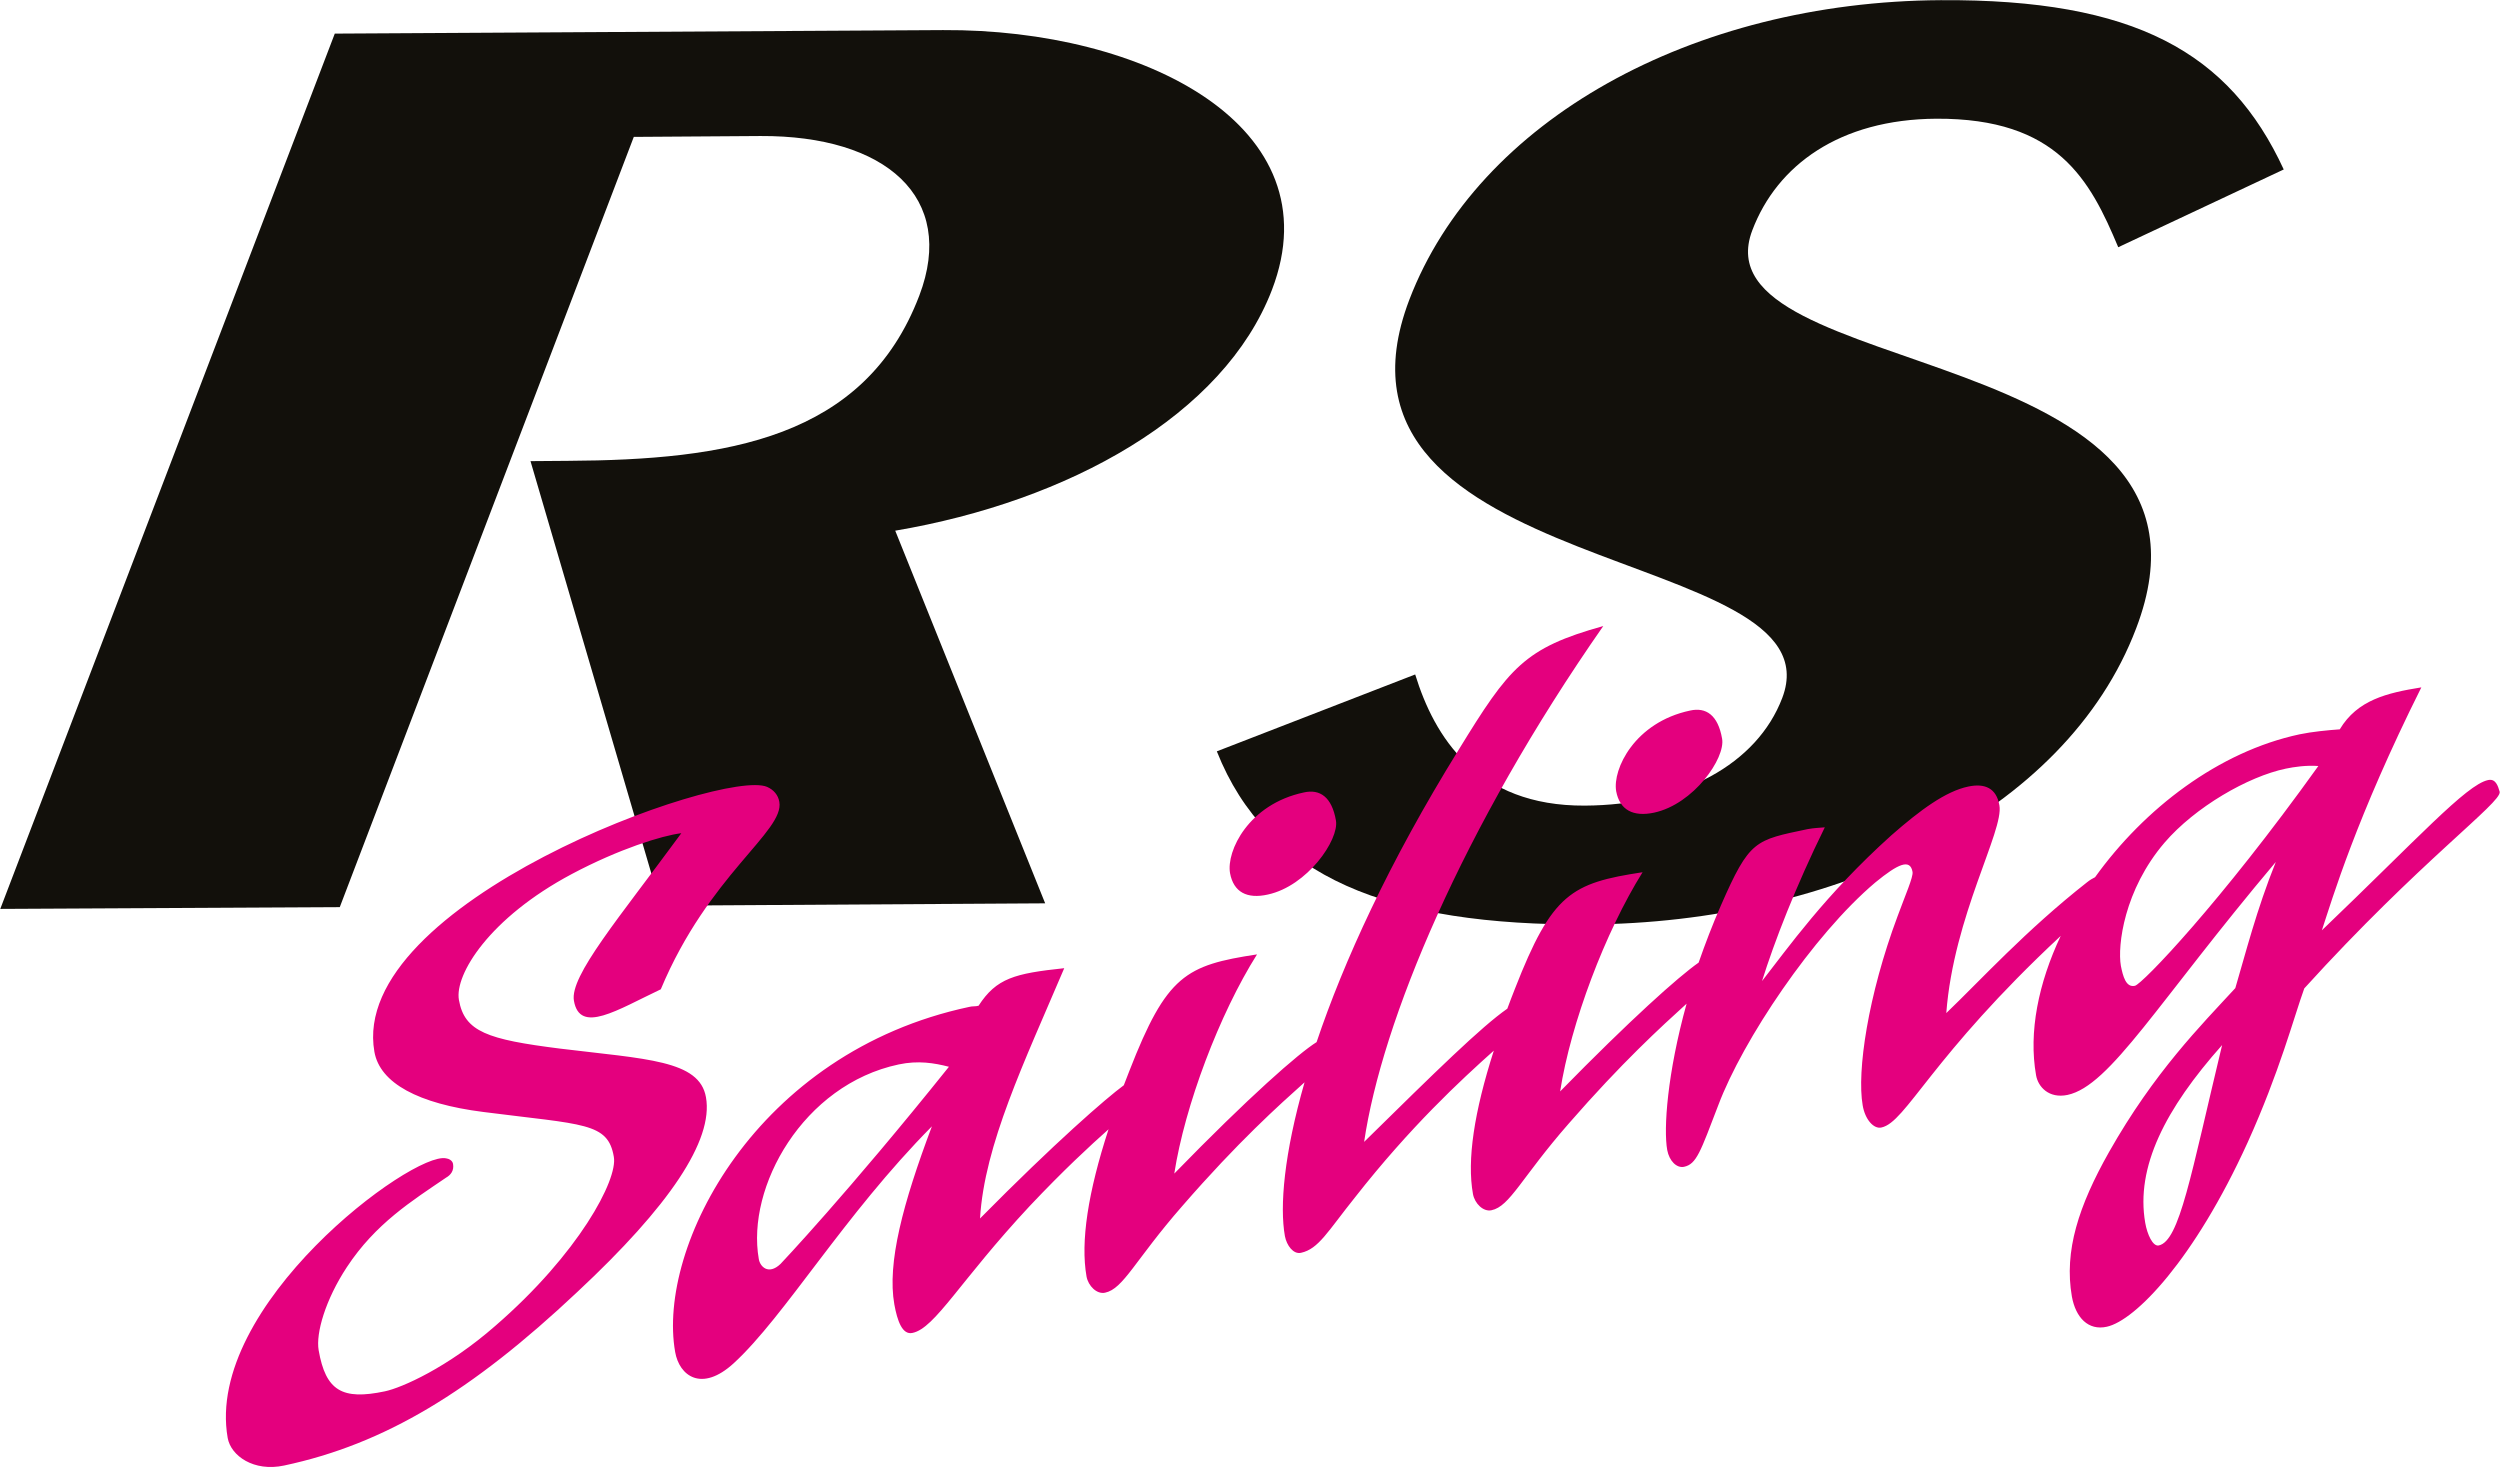 <?xml version="1.0" encoding="utf-8"?>
<svg version="1.1" id="layer" x="0px" y="0px" viewBox="0 0 852 500" style="enable-background:new 0 0 652 652;" xmlns="http://www.w3.org/2000/svg">
  <style type="text/css">
	.st0{fill:#12100B;}
	.st1{fill:#E4007E;}
</style>
  <g transform="matrix(1, 0, 0, 1, 105.194, -71.644)">
    <path class="st0" d="M377.1,301.5c6.5,21.1,20.9,44.9,57.8,44.7c33.1-0.2,58.7-14.1,67.3-36.7c20-52.5-163.6-39.9-127.1-135.7 c23.4-61.2,96.5-101.6,181.1-102.1c66.1-0.4,98.5,17.8,116.9,57.7l-56.4,26.5c-9.6-22.9-20.6-44-62-43.8c-33,0.2-54.3,15.9-62.7,38 c-19.9,52.1,168.8,36.3,130.8,135.7C598.8,349,519.9,386.2,436,386.7c-68,0.4-109.4-15.9-126.5-59L377.1,301.5z"/>
    <path class="st0" d="M-105.1,381.4L8.9,83.1l207.3-1.2c68.6-0.4,133.4,32.8,112.1,88.5c-16.4,42.8-69.4,72.1-128.4,82.1l51.1,127 l-131,0.8L75.6,228.8l12.7-0.1c54.1-0.3,101.2-7.5,119.8-56.3c12.8-33.6-11.5-54.6-54.1-54.4l-43.2,0.3L10.6,380.8L-105.1,381.4z"/>
    <path class="st1" d="M622.4,407.6c-3.1,0.7-4.1-3.3-4.8-6.8c-1.2-6.9,1.1-25.9,14.9-42c10.4-12.1,28.4-22.5,41.3-25.2 c2.9-0.6,6.9-1.2,11.1-0.9C651.3,379.6,624.9,407,622.4,407.6 M630.5,496.1c-2,0.4-3.9-3.7-4.6-7.7c-3.3-19,6.8-38.8,26.2-60.6 C641.4,472.3,637.6,494.6,630.5,496.1 M160.8,502.4c-4.1,3.9-7,0.9-7.4-1.7c-4.3-24.5,15.1-59.4,47.7-66.3 c6.6-1.4,12.1-0.5,17.1,0.8C183.6,478.4,160.8,502.4,160.8,502.4 M742.7,337.5c-7.4,1.6-24.1,20.1-56.6,51.2 c3.5-10.6,11.7-38.4,33.9-82.8c-11.8,1.9-21.8,4.3-27.8,14.3c-4.1,0.3-9.4,0.8-13.7,1.7c-27.6,5.9-52.9,25.3-69.7,48.7 c-0.8,0.4-1.7,0.9-2.7,1.7c-20.9,16.4-36.3,33.4-48,44.6c2.5-33.1,19.7-62.2,18.1-70.8c-1-5.8-4.9-7.6-10.6-6.4 c-7.7,1.6-16.4,8-26.2,16.6c-22.6,20.3-35.4,38.6-44.1,49.7c4.2-13.4,11.5-32.3,21.4-52.4c-2.3,0.2-3.5,0.2-5.8,0.6 c-18,3.8-19.8,3.6-29.6,26c-2.9,6.6-5.4,13.2-7.6,19.5c-7,4.9-23.3,19.5-47.2,43.9c3.6-23.2,15.4-54.4,28.1-74.7 c-24.3,3.7-30.8,7.2-43.5,39.7c-0.9,2.3-1.8,4.6-2.6,6.8c-8.9,6.2-24.3,21.3-48.8,45.4C365.7,420,393,354.1,441.2,285 c-26.9,7.5-32,14-49.3,42.2c-23.9,38.6-39.2,72.3-48.4,99.6c-6.1,3.8-23,18.6-48.5,44.8c3.6-23.2,15.4-54.4,28.2-74.7 c-24.3,3.7-30.8,7.1-43.5,39.7c-0.6,1.6-1.3,3.3-1.9,4.9c-6,4.4-23.4,19.5-49,45.4c1.5-25.1,15-53.1,28.7-85.3 c-16.9,1.8-23.1,3.4-29.2,12.8c-1.1,0.3-2.1,0.1-3.2,0.4c-72.7,15.5-106.5,81.8-100.2,117.6c1.4,8.1,9,13.9,20,3.8 c17.4-16,37.5-50.4,67.5-80.7c-9.9,26.3-15.3,46.6-12.8,60.7c1,5.5,2.7,10.5,6.2,9.7c7.7-1.6,16.2-17.8,39.9-43.2 c11.6-12.3,20.5-20.5,26.9-26.2c-7,21.5-9.6,38.3-7.5,50.2c0.6,3.2,3.5,6.1,6.3,5.5c6.3-1.3,10.2-11.1,26.3-29.5 c19.1-22,33.1-34.5,41.7-42.2c-7,24.4-8.5,42.3-6.7,52.4c0.6,3.2,2.9,6.3,5.5,5.7c6-1.3,9.1-7.3,18.4-18.9 c18.9-24.1,36-39.9,47.3-50c-6.7,20.9-9.2,37.3-7.1,48.9c0.6,3.2,3.5,6.1,6.3,5.5c6.3-1.3,10.2-11.1,26.3-29.5 c18.1-20.8,31.5-33,40.2-40.9c-6.6,23.8-7.9,42.7-6.6,49.9c0.7,3.7,3.2,6.2,5.7,5.7c4.3-0.9,5.6-5.1,11.7-21 c8.3-22.1,32.3-58,53.5-75.9c7.8-6.4,11.9-8.2,12.7-3.6c0.3,1.7-2.5,8-5.1,15.1c-10.1,27-13.9,52.9-11.9,64.4 c0.8,4.9,3.8,8.2,6.4,7.6c8.4-1.8,16.9-24.1,61.1-65.3c-7.6,16.1-11,32.8-8.4,47.5c0.7,4,4.4,8,10.7,6.7 c14.6-3.1,30.7-31.6,71-79.4c-6.6,16.4-10.3,31.2-13.8,43c-11.7,12.7-27.6,28.6-43,55.8c-10.4,18.4-15.4,33.8-12.7,49.3 c1.3,7.2,5.6,11.7,11.9,10.3c9.7-2.1,29.8-22.8,48-62.8c10.9-24.1,15.7-42.5,19.3-52.5c39.3-43.3,67.3-63.3,66.6-67 C746.1,339.4,745.3,336.9,742.7,337.5 M458.5,348.6c13.5-2.9,24.4-18.6,23.2-25.2c-1.4-8.1-5.5-10.8-10.9-9.6 c-18.9,4-26.5,20-25.2,27.5C446.8,347.7,451.4,350.1,458.5,348.6 M326.9,376.5c13.4-2.9,24.3-18.6,23.2-25.2 c-1.4-8.1-5.5-10.8-10.9-9.6c-18.9,4-26.5,20-25.2,27.5C315.2,375.7,319.8,378.1,326.9,376.5 M135.4,445.6 c-2.2-12.7-20.4-13-49.8-16.6c-24.6-3.1-32.5-5.7-34.4-16.6c-1.5-8.6,10.3-27.9,38.5-42.9c16-8.5,30.7-13.1,37.3-13.9 c-21.3,29-38.1,48.7-36.6,57.1c2,11.5,14.8,3.1,29.6-3.9c16.3-39,42.2-53.8,40.4-63.9c-0.4-2.3-1.9-4.1-4.2-5.1 c-15.1-6.4-142.7,39.6-133.8,90.3c1.9,10.7,15,17.7,37.1,20.5c34.3,4.4,42.5,3.5,44.5,15.3c1.4,7.8-12,33-40.4,57.6 c-16.2,14.2-31.9,21.1-37.6,22.3c-14.6,3.1-20.2-0.2-22.6-14c-1-5.8,2.3-17.2,9.6-28.3c9.8-14.9,22.2-22.6,33.8-30.5 c1.6-0.9,2.8-2.4,2.4-4.7c-0.2-1.2-1.5-1.8-2.4-1.9c-11.4-2.4-82.3,50.1-74.4,95.3c1.1,6.1,8.9,11.6,19.2,9.4 c34.3-7.3,63.9-25.2,100-59.2C122.9,482.7,138,460.3,135.4,445.6"/>
  </g>
</svg>